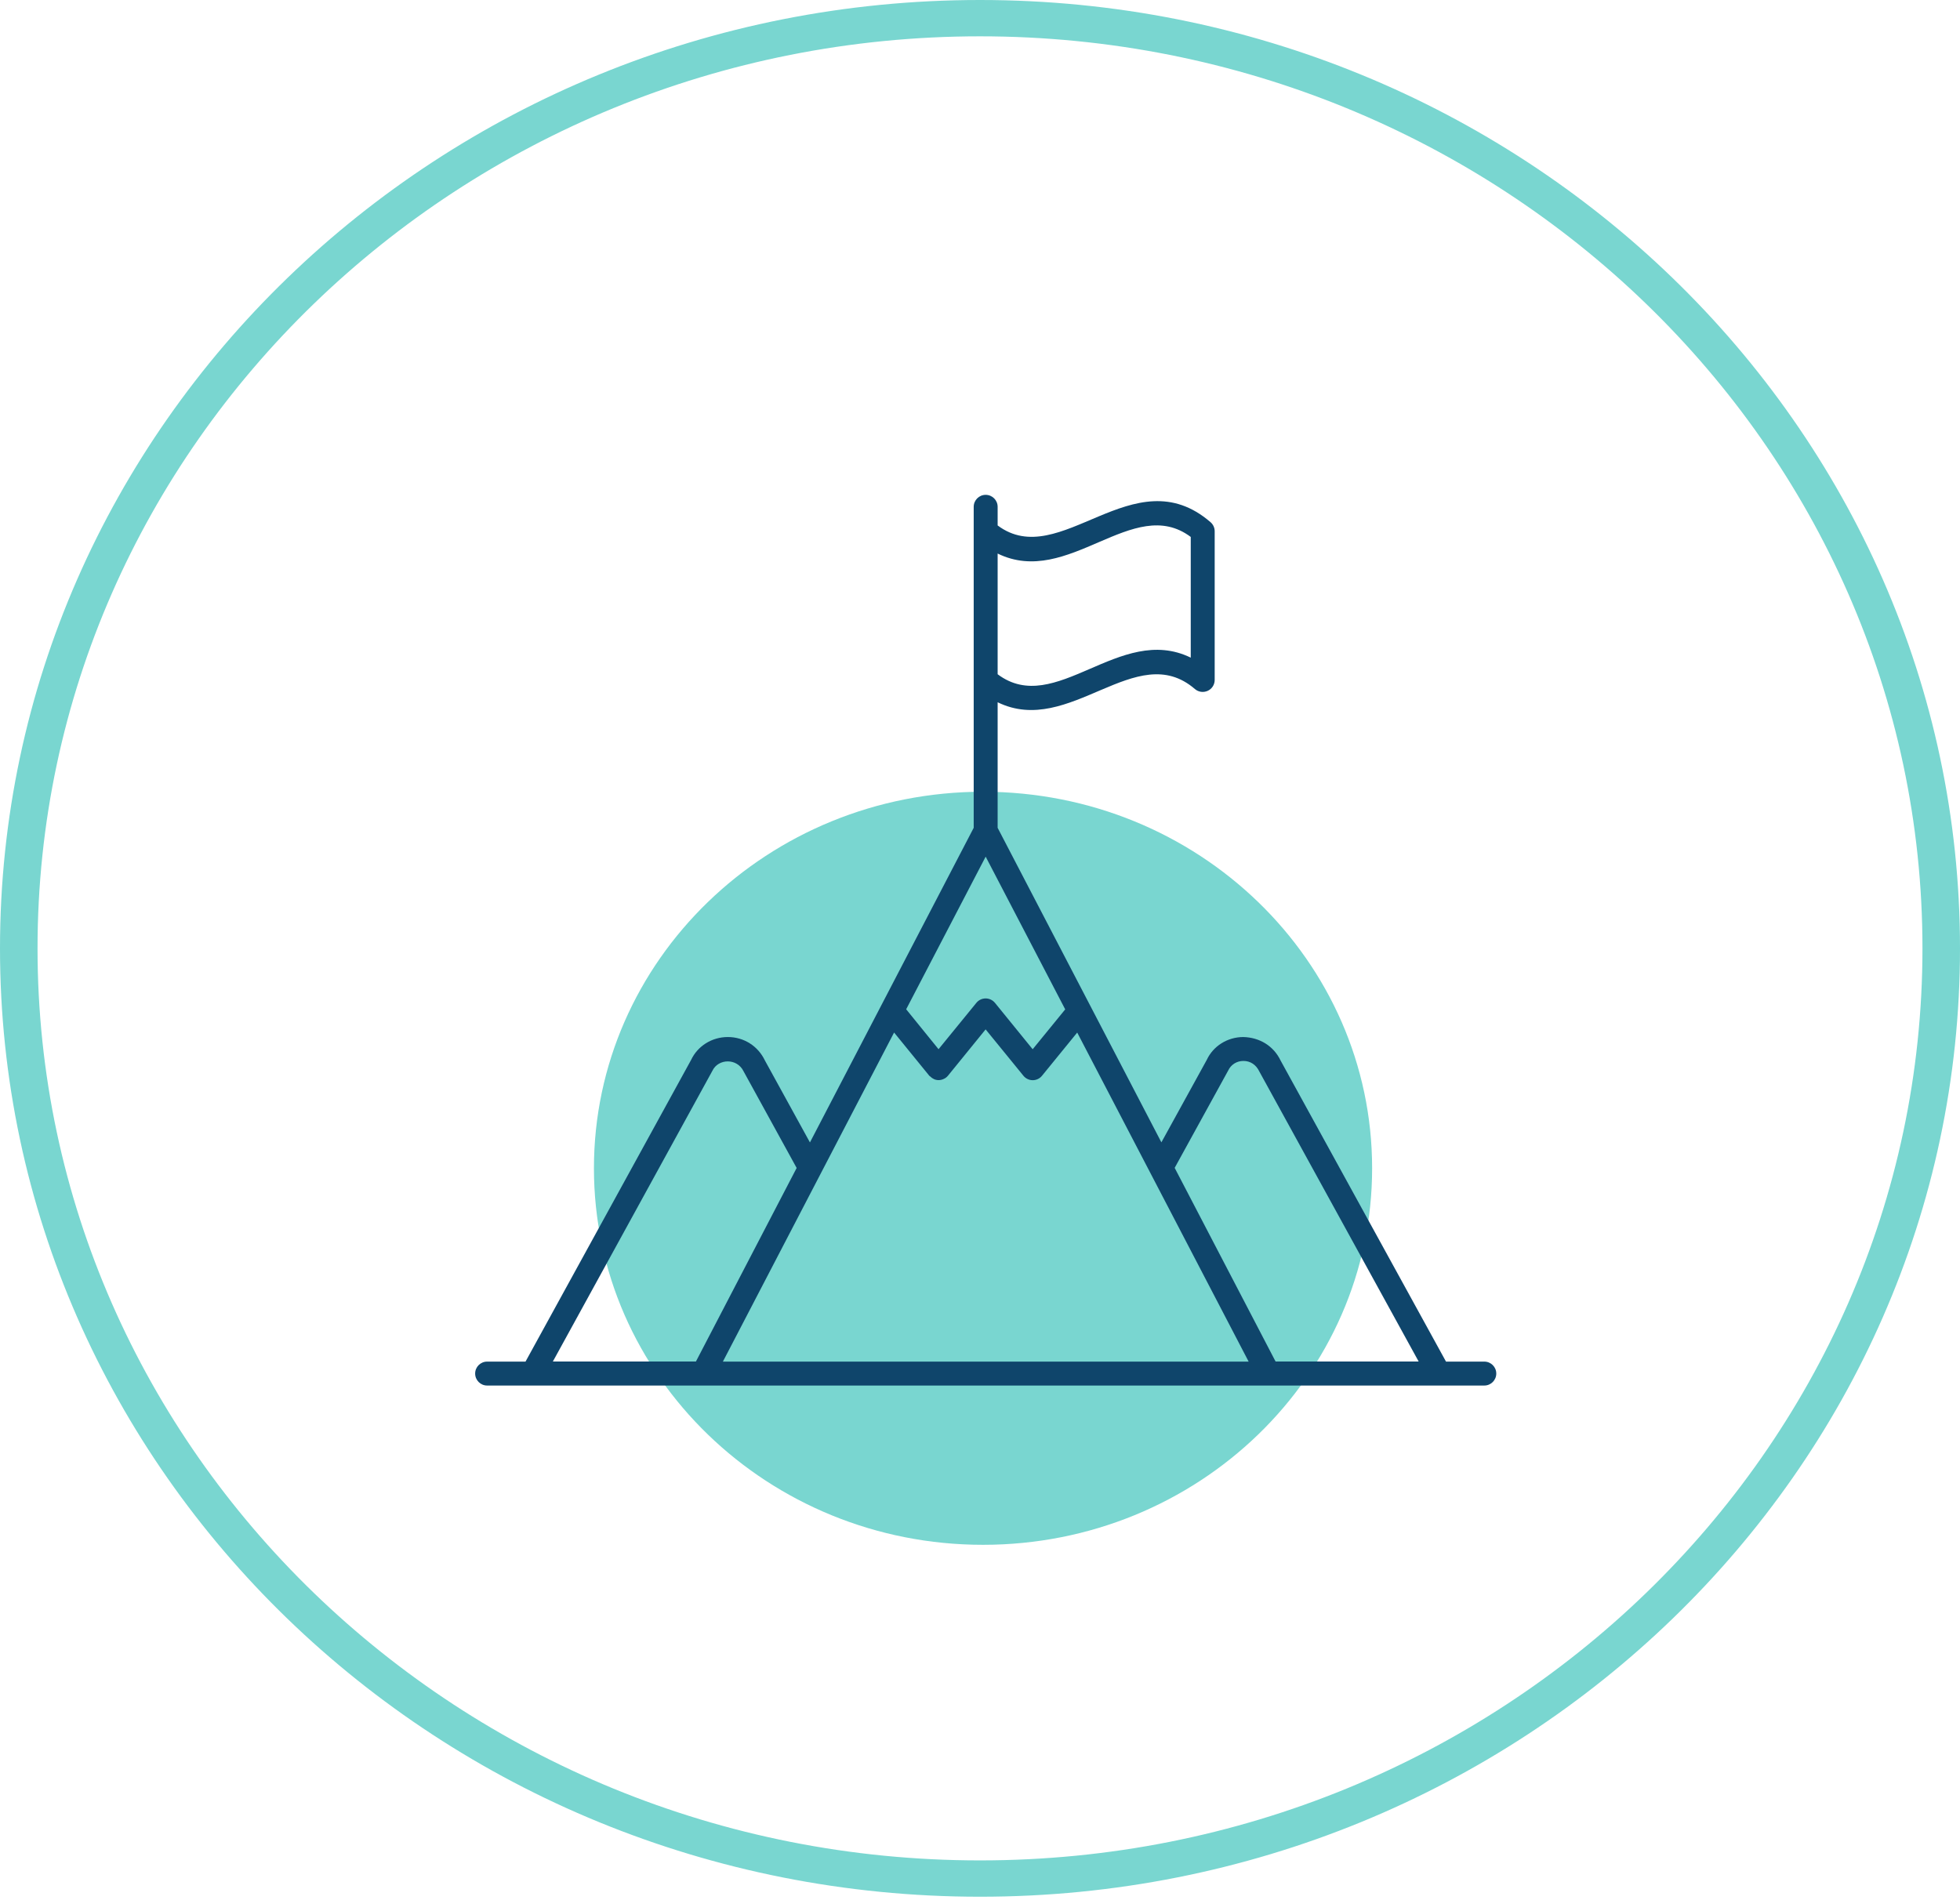 <svg width="99" height="96" viewBox="0 0 99 96" fill="none" xmlns="http://www.w3.org/2000/svg">
<path d="M49.653 78.046C60.507 78.046 69.306 69.529 69.306 59.023C69.306 48.517 60.507 40 49.653 40C38.799 40 30 48.517 30 59.023C30 69.529 38.799 78.046 49.653 78.046Z" fill="#79D6D0"/>
<path d="M49.5 95.825C22.203 95.825 0 74.329 0 47.912C0 21.491 22.203 0 49.5 0C76.797 0 99 21.491 99 47.912C99 74.329 76.793 95.825 49.5 95.825ZM49.5 1.835C23.25 1.835 1.896 22.504 1.896 47.912C1.896 73.316 23.25 93.99 49.5 93.99C75.75 93.99 97.104 73.316 97.104 47.912C97.104 22.504 75.745 1.835 49.5 1.835Z" fill="#79D6D0"/>
<path d="M49.786 25C49.453 25 49.182 25.271 49.182 25.604C49.182 33.393 49.182 34.034 49.182 41.822C37.841 63.614 41.759 56.087 40.91 57.717L38.636 53.578C38.289 52.846 37.571 52.392 36.764 52.392C35.957 52.392 35.239 52.846 34.909 53.546L26.544 68.79H24.604C24.271 68.79 24 69.06 24 69.394C24 69.728 24.271 69.999 24.604 69.999C27.008 69.999 42.163 70.002 74.973 69.999C75.306 69.999 75.577 69.728 75.577 69.394C75.577 69.06 75.306 68.79 74.973 68.79H73.038L64.682 53.578C64.332 52.843 63.623 52.413 62.801 52.392C61.993 52.394 61.279 52.85 60.955 53.545L58.662 57.713C47.324 35.931 51.238 43.45 50.391 41.822V35.479C54.034 37.26 57.387 32.251 60.354 34.81C60.533 34.964 60.783 35 61.001 34.902C61.216 34.804 61.354 34.589 61.354 34.353V26.838C61.354 26.663 61.277 26.496 61.144 26.381C57.261 23.024 53.542 28.907 50.391 26.546V25.604C50.391 25.271 50.12 25 49.786 25ZM63.069 68.79H36.513C47.944 46.814 44.345 53.733 45.161 52.164L46.904 54.306L46.937 54.346C46.937 54.346 46.937 54.346 46.937 54.346L46.94 54.35C46.952 54.365 46.97 54.37 46.983 54.382C47.095 54.496 47.243 54.569 47.405 54.569H47.406C47.497 54.569 47.586 54.548 47.667 54.509C47.748 54.474 47.821 54.421 47.879 54.35L49.784 52.006L51.021 53.523L51.694 54.35C51.809 54.491 51.981 54.573 52.163 54.573C52.345 54.573 52.517 54.491 52.631 54.35L54.41 52.166C60.38 63.628 57.278 57.672 63.069 68.79ZM52.161 53.009L52.078 52.908L50.255 50.665C50.139 50.524 49.967 50.442 49.785 50.442C49.604 50.442 49.431 50.524 49.316 50.665L49.316 50.666C49.315 50.666 49.315 50.666 49.315 50.667L47.406 53.007L45.771 50.99L49.786 43.279L53.804 50.995L52.161 53.009ZM35.984 54.096C36.279 53.475 37.233 53.445 37.56 54.128L40.239 59.007L35.151 68.786H27.925L35.984 54.096ZM62.032 54.092C62.175 53.785 62.464 53.601 62.804 53.6C62.806 53.6 62.806 53.6 62.807 53.6C63.15 53.6 63.442 53.785 63.606 54.128L71.657 68.786H64.43C63.951 67.866 59.918 60.124 59.333 59.002L62.032 54.092ZM60.145 27.127V33.225C56.551 31.47 53.308 36.254 50.391 34.064V27.966C53.971 29.716 57.231 24.945 60.145 27.127Z" fill="#0F456B"/>
</svg>
